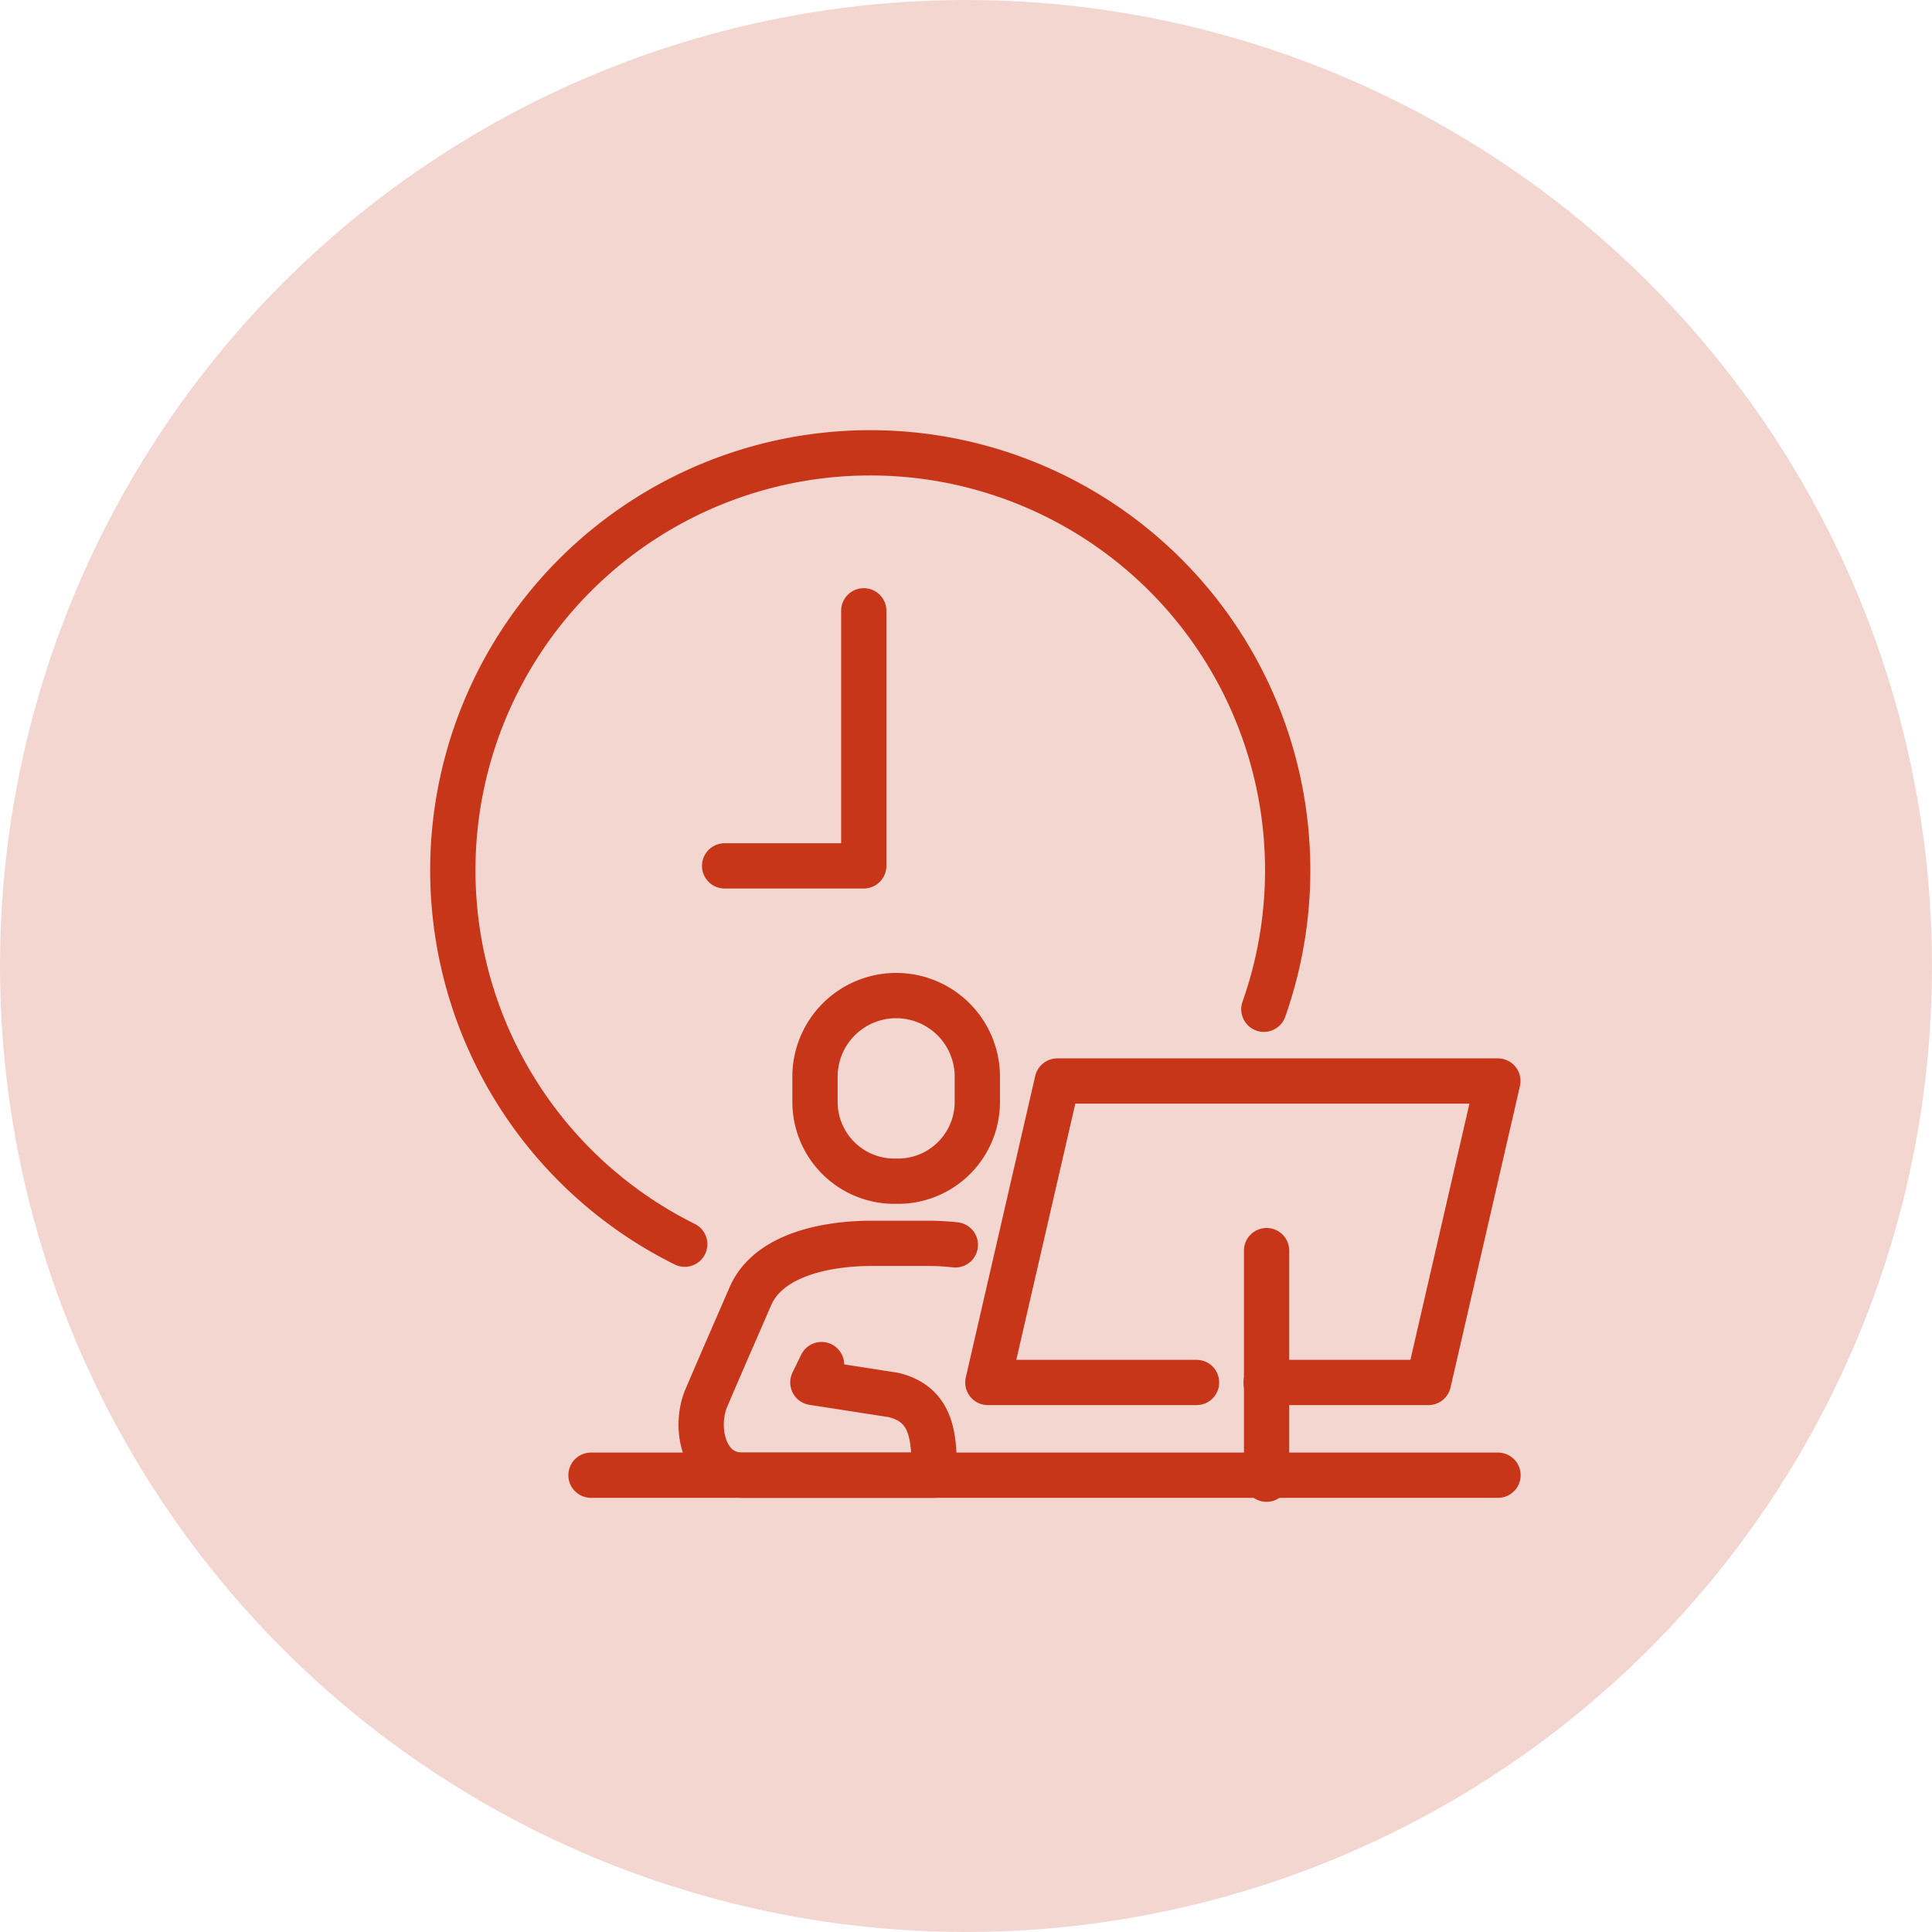 <svg xmlns="http://www.w3.org/2000/svg" width="64" height="64" viewBox="0 0 64 64"><g id="quick" transform="translate(-401 -1810)"><g id="Group_177052" data-name="Group 177052" transform="translate(-66 -62)"><circle id="Ellipse_809" data-name="Ellipse 809" cx="32" cy="32" r="32" transform="translate(467 1872)" fill="rgba(200,54,26,0.2)"></circle><g id="Group_180022" data-name="Group 180022" transform="translate(482 1887)"><line id="Line_51" data-name="Line 51" y2="7.572" transform="translate(26.957 26.428)" fill="none" stroke="#c8361a" stroke-linecap="round" stroke-linejoin="round" stroke-width="1.5"></line><path id="Path_146109" data-name="Path 146109" d="M2961.218,1490.986h5.377l2.3-9.986H2954.3l-2.3,9.986h6.913" transform="translate(-2934.276 -1460.19)" fill="none" stroke="#c8361a" stroke-linecap="round" stroke-linejoin="round" stroke-width="1.5"></path><path id="Path_146110" data-name="Path 146110" d="M3138.688,1455.133A2.627,2.627,0,0,1,3136,1452.5v-.878a2.689,2.689,0,0,1,5.377,0v.878A2.627,2.627,0,0,1,3138.688,1455.133Z" transform="translate(-3124.002 -1431.005)" fill="none" stroke="#c8361a" stroke-width="1.5"></path><line id="Line_52" data-name="Line 52" x2="30.046" transform="translate(4.577 33.868)" fill="none" stroke="#c8361a" stroke-linecap="round" stroke-linejoin="round" stroke-width="1.5"></line><path id="Path_146111" data-name="Path 146111" d="M3152.713,1537.05a8.582,8.582,0,0,0-.933-.05h-1.843c-1.421,0-3.4.347-4.011,1.746-.695,1.6-.948,2.172-1.462,3.378-.414.969-.1,2.557,1.2,2.557h6.35c0-1.182-.016-2.339-1.357-2.659l-2.664-.414.288-.591" transform="translate(-3136.066 -1510.813)" fill="none" stroke="#c8361a" stroke-linecap="round" stroke-linejoin="round" stroke-width="1.5"></path><path id="Path_146112" data-name="Path 146112" d="M3180.609,1313v8.449H3176" transform="translate(-3166.996 -1307.766)" fill="none" stroke="#c8361a" stroke-linecap="round" stroke-linejoin="round" stroke-width="1.5"></path><path id="Path_146113" data-name="Path 146113" d="M3058.867,1275.433a13.828,13.828,0,1,0-19.185,7.782" transform="translate(-3032 -1257)" fill="none" stroke="#c8361a" stroke-linecap="round" stroke-linejoin="round" stroke-width="1.5"></path></g></g></g></svg>